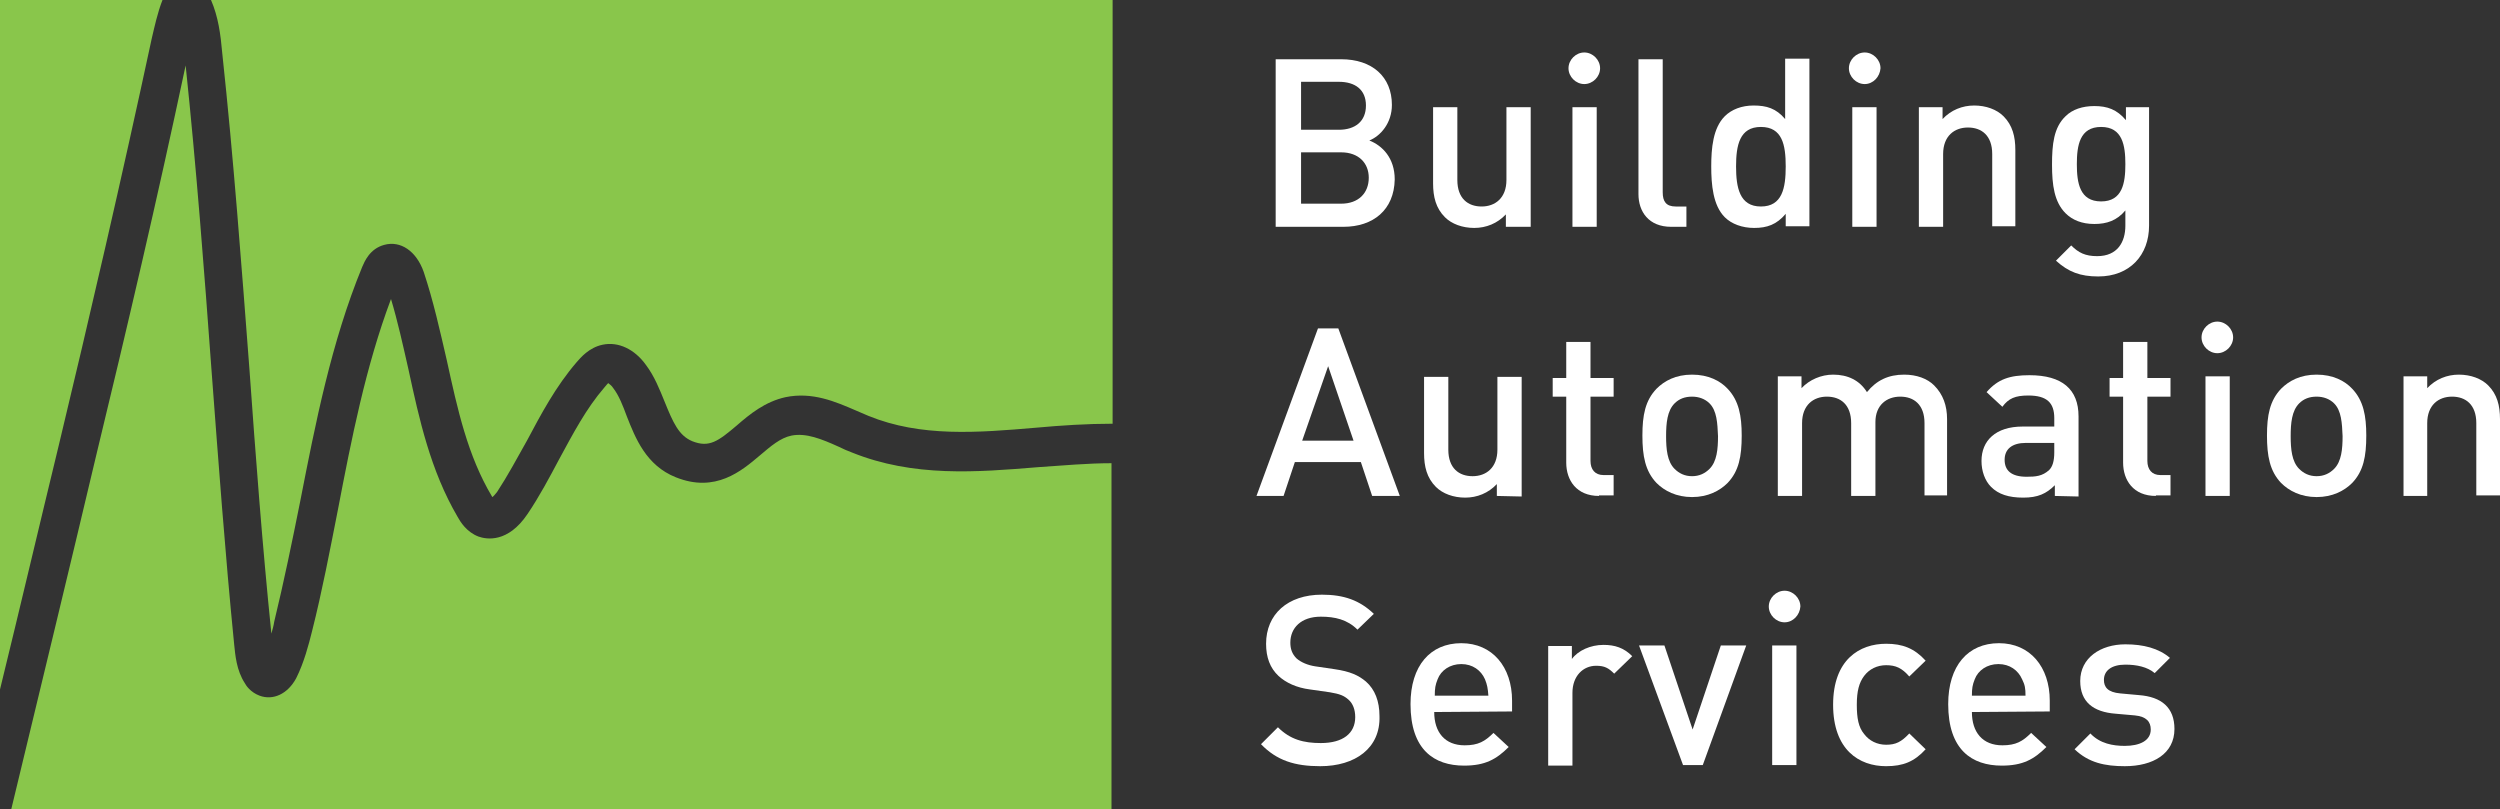 <?xml version="1.0" encoding="UTF-8"?><svg id="Layer_2" xmlns="http://www.w3.org/2000/svg" viewBox="0 0 443.1 143.4"><rect x="0" y="0" width="443.1" height="143.4" fill="#333333" stroke="none"/><defs><style>.cls-1{fill:#89c64b;}.cls-1,.cls-2{stroke-width:0px;}.cls-2{fill:#fff;}</style></defs><g id="Layer_1-2"><path class="cls-2" d="M238.1,40.2h-12V10.5h11.6c5.5,0,9,3.1,9,8.1,0,3.2-2,5.5-4,6.3,2.3.9,4.5,3.1,4.5,6.9-.1,5.4-3.8,8.4-9.1,8.4ZM237.3,14.5h-6.7v8.5h6.7c2.9,0,4.8-1.5,4.8-4.3s-1.9-4.2-4.8-4.2ZM237.7,27h-7.1v9.1h7.1c3.1,0,4.9-1.9,4.9-4.6,0-2.6-1.8-4.5-4.9-4.5Z"/><path class="cls-2" d="M266.9,40.2v-2.2c-1.5,1.6-3.5,2.4-5.6,2.4s-4-.7-5.2-1.9c-1.6-1.6-2.1-3.6-2.1-6v-13.5h4.3v12.9c0,3.3,1.9,4.7,4.3,4.7s4.4-1.5,4.4-4.7v-12.9h4.3v21.2h-4.4Z"/><path class="cls-2" d="M280.8,14.9c-1.5,0-2.8-1.3-2.8-2.8s1.3-2.8,2.8-2.8,2.8,1.3,2.8,2.8c0,1.5-1.3,2.8-2.8,2.8ZM278.7,40.2v-21.2h4.3v21.2h-4.3Z"/><path class="cls-2" d="M296.2,40.2c-4,0-5.8-2.7-5.8-5.8V10.5h4.3v23.6c0,1.6.6,2.5,2.3,2.5h1.9v3.6h-2.7Z"/><path class="cls-2" d="M316.5,40.2v-2.3c-1.6,1.9-3.3,2.5-5.6,2.5-2.1,0-4-.7-5.2-1.9-2.1-2.1-2.4-5.8-2.4-9s.3-6.8,2.4-8.9c1.2-1.2,3-1.9,5.1-1.9,2.3,0,4,.5,5.6,2.4v-10.7h4.3v29.7h-4.2v.1h0ZM312.1,22.5c-3.8,0-4.4,3.3-4.4,7s.6,7.1,4.4,7.1,4.4-3.3,4.4-7.1-.6-7-4.4-7Z"/><path class="cls-2" d="M330.5,14.9c-1.5,0-2.8-1.3-2.8-2.8s1.3-2.8,2.8-2.8,2.8,1.3,2.8,2.8c-.1,1.5-1.3,2.8-2.8,2.8ZM328.3,40.2v-21.2h4.3v21.2h-4.3Z"/><path class="cls-2" d="M353.1,40.2v-12.9c0-3.3-1.9-4.7-4.3-4.7s-4.4,1.5-4.4,4.7v12.9h-4.3v-21.2h4.2v2.1c1.5-1.6,3.5-2.4,5.6-2.4s4,.7,5.2,1.9c1.6,1.6,2.1,3.6,2.1,6v13.5h-4.1v.1h0Z"/><path class="cls-2" d="M371.9,49c-3.2,0-5.3-.8-7.5-2.8l2.7-2.7c1.3,1.3,2.5,1.9,4.6,1.9,3.6,0,5-2.5,5-5.4v-2.7c-1.5,1.8-3.3,2.4-5.5,2.4s-3.9-.7-5.1-1.9c-2-2-2.4-5-2.4-8.6s.3-6.6,2.4-8.6c1.2-1.2,3-1.8,5.1-1.8,2.3,0,4,.6,5.6,2.5v-2.3h4.1v21c0,5.2-3.4,9-9,9ZM372.4,22.5c-3.8,0-4.3,3.3-4.3,6.6s.5,6.6,4.3,6.6,4.3-3.3,4.3-6.6c0-3.3-.5-6.6-4.3-6.6Z"/><path class="cls-2" d="M243.2,87.9l-2-6h-11.7l-2,6h-4.8l10.9-29.7h3.6l10.9,29.7h-4.9ZM235.4,64.9l-4.6,13.2h9.1l-4.5-13.2Z"/><path class="cls-2" d="M265.3,87.9v-2.1c-1.5,1.6-3.5,2.4-5.6,2.4s-4-.7-5.2-1.9c-1.6-1.6-2.1-3.6-2.1-6v-13.5h4.3v12.9c0,3.3,1.9,4.7,4.3,4.7s4.4-1.5,4.4-4.7v-12.9h4.3v21.2l-4.4-.1h0Z"/><path class="cls-2" d="M283.4,87.9c-4,0-5.8-2.8-5.8-5.9v-11.7h-2.4v-3.3h2.4v-6.4h4.3v6.4h4.1v3.3h-4.1v11.4c0,1.5.8,2.5,2.3,2.5h1.8v3.6h-2.6v.1h0Z"/><path class="cls-2" d="M306.2,85.6c-1.4,1.4-3.5,2.5-6.3,2.5s-4.9-1.1-6.3-2.5c-2-2.1-2.5-4.8-2.5-8.4s.5-6.2,2.5-8.3c1.4-1.4,3.4-2.5,6.3-2.5s5,1.1,6.3,2.5c2,2.1,2.5,4.8,2.5,8.3,0,3.7-.5,6.3-2.5,8.4ZM303,71.5c-.8-.8-1.9-1.2-3.1-1.2-1.3,0-2.3.4-3.1,1.2-1.3,1.3-1.5,3.5-1.5,5.8s.2,4.5,1.5,5.8c.8.8,1.8,1.3,3.1,1.3s2.3-.5,3.1-1.3c1.3-1.3,1.5-3.5,1.5-5.8-.1-2.3-.2-4.5-1.5-5.8Z"/><path class="cls-2" d="M341.1,87.9v-12.9c0-3.3-1.9-4.7-4.3-4.7s-4.4,1.5-4.4,4.5v13.1h-4.3v-12.9c0-3.3-1.9-4.7-4.3-4.7s-4.4,1.5-4.4,4.7v12.9h-4.3v-21.2h4.2v2.1c1.4-1.5,3.5-2.4,5.6-2.4,2.6,0,4.7,1,6,3.1,1.7-2.1,3.8-3.1,6.6-3.1,2.2,0,4.1.7,5.3,1.9,1.6,1.6,2.3,3.6,2.3,6v13.5h-4v.1h0Z"/><path class="cls-2" d="M364.2,87.9v-1.9c-1.5,1.5-3,2.2-5.6,2.2s-4.4-.6-5.7-1.9c-1.1-1.1-1.7-2.8-1.7-4.6,0-3.6,2.5-6.1,7.3-6.1h5.6v-1.5c0-2.7-1.3-4-4.6-4-2.3,0-3.5.5-4.6,2l-2.8-2.6c2-2.3,4.1-3,7.6-3,5.8,0,8.7,2.5,8.7,7.3v14.2l-4.2-.1h0ZM364.1,78.5h-5c-2.5,0-3.8,1.1-3.8,3s1.2,3,3.9,3c1.6,0,2.8-.1,4-1.2.6-.6.9-1.6.9-3.1v-1.7Z"/><path class="cls-2" d="M382.1,87.9c-4,0-5.8-2.8-5.8-5.9v-11.7h-2.4v-3.3h2.4v-6.4h4.3v6.4h4.1v3.3h-4.1v11.4c0,1.5.8,2.5,2.3,2.5h1.8v3.6h-2.6v.1h0Z"/><path class="cls-2" d="M393,62.6c-1.5,0-2.8-1.3-2.8-2.8s1.3-2.8,2.8-2.8,2.8,1.3,2.8,2.8-1.3,2.8-2.8,2.8ZM390.9,87.9v-21.2h4.3v21.2h-4.3Z"/><path class="cls-2" d="M416.9,85.6c-1.4,1.4-3.5,2.5-6.3,2.5s-4.9-1.1-6.3-2.5c-2-2.1-2.5-4.8-2.5-8.4s.5-6.2,2.5-8.3c1.4-1.4,3.4-2.5,6.3-2.5s5,1.1,6.3,2.5c2,2.1,2.5,4.8,2.5,8.3,0,3.7-.5,6.3-2.5,8.4ZM413.7,71.5c-.8-.8-1.9-1.2-3.1-1.2-1.3,0-2.3.4-3.1,1.2-1.3,1.3-1.5,3.5-1.5,5.8s.2,4.5,1.5,5.8c.8.8,1.8,1.3,3.1,1.3s2.3-.5,3.1-1.3c1.3-1.3,1.5-3.5,1.5-5.8-.1-2.3-.2-4.5-1.5-5.8Z"/><path class="cls-2" d="M438.9,87.9v-12.9c0-3.3-1.9-4.7-4.3-4.7s-4.4,1.5-4.4,4.7v12.9h-4.2v-21.2h4.2v2.1c1.5-1.6,3.5-2.4,5.6-2.4s4,.7,5.2,1.9c1.6,1.6,2.1,3.6,2.1,6v13.5h-4.2v.1h0Z"/><path class="cls-2" d="M234,135.8c-4.5,0-7.7-1-10.5-3.9l3-3c2.2,2.2,4.6,2.8,7.6,2.8,3.9,0,6.1-1.7,6.1-4.6,0-1.3-.4-2.4-1.2-3.1-.8-.7-1.5-1-3.3-1.3l-3.5-.5c-2.4-.3-4.3-1.2-5.6-2.4-1.5-1.4-2.2-3.3-2.2-5.7,0-5.2,3.8-8.7,9.9-8.7,3.9,0,6.7,1,9.2,3.4l-2.9,2.8c-1.8-1.8-4-2.3-6.5-2.3-3.5,0-5.4,2-5.4,4.6,0,1.1.3,2,1.1,2.8.8.7,2,1.2,3.3,1.4l3.4.5c2.8.4,4.3,1.1,5.6,2.2,1.6,1.4,2.4,3.5,2.4,6.1.2,5.7-4.3,8.9-10.5,8.9Z"/><path class="cls-2" d="M254.2,126.2c0,3.6,1.9,5.9,5.4,5.9,2.4,0,3.6-.7,5.1-2.2l2.7,2.5c-2.2,2.2-4.2,3.3-7.9,3.3-5.3,0-9.5-2.8-9.5-10.9,0-6.8,3.5-10.8,9-10.8s9,4.2,9,10.2v1.9l-13.8.1h0ZM263.2,120.4c-.7-1.6-2.2-2.7-4.2-2.7s-3.6,1.1-4.2,2.7c-.4,1-.5,1.6-.5,2.9h9.5c-.1-1.3-.2-1.9-.6-2.9Z"/><path class="cls-2" d="M286.1,119.4c-1-1-1.7-1.4-3.2-1.4-2.3,0-4.2,1.8-4.2,4.8v12.9h-4.3v-21.2h4.2v2.3c1.1-1.5,3.3-2.5,5.6-2.5,2,0,3.6.5,5.1,2l-3.2,3.1Z"/><path class="cls-2" d="M301.8,135.6h-3.5l-7.8-21.2h4.5l5,14.9,5-14.9h4.5l-7.7,21.2Z"/><path class="cls-2" d="M316.3,110.3c-1.5,0-2.8-1.3-2.8-2.8s1.3-2.8,2.8-2.8,2.8,1.3,2.8,2.8c-.1,1.5-1.3,2.8-2.8,2.8ZM314.1,135.6v-21.2h4.3v21.2h-4.3Z"/><path class="cls-2" d="M334.3,135.8c-4.8,0-9.4-2.9-9.4-10.9s4.7-10.8,9.4-10.8c2.9,0,5,.8,7,3l-2.9,2.8c-1.3-1.5-2.4-2-4.1-2-1.6,0-3,.7-3.9,1.9s-1.3,2.7-1.3,5.1.3,4,1.3,5.2c.9,1.2,2.3,1.9,3.9,1.9,1.7,0,2.7-.5,4.1-2l2.9,2.8c-2,2.2-4,3-7,3Z"/><path class="cls-2" d="M349.5,126.2c0,3.6,1.9,5.9,5.4,5.9,2.4,0,3.6-.7,5.1-2.2l2.7,2.5c-2.2,2.2-4.2,3.3-7.9,3.3-5.3,0-9.5-2.8-9.5-10.9,0-6.8,3.5-10.8,9-10.8s9,4.2,9,10.2v1.9l-13.8.1h0ZM358.4,120.4c-.7-1.6-2.2-2.7-4.2-2.7s-3.6,1.1-4.2,2.7c-.4,1-.5,1.6-.5,2.9h9.5c0-1.3-.1-1.9-.6-2.9Z"/><path class="cls-2" d="M376.6,135.8c-3.5,0-6.4-.6-8.9-3l2.8-2.8c1.7,1.8,4,2.2,6.1,2.2,2.6,0,4.6-.9,4.6-2.9,0-1.4-.8-2.3-2.8-2.5l-3.4-.3c-4-.3-6.3-2.1-6.3-5.8,0-4.1,3.6-6.5,8-6.5,3.2,0,5.9.7,7.9,2.4l-2.7,2.7c-1.3-1.1-3.2-1.5-5.2-1.5-2.5,0-3.8,1.1-3.8,2.7,0,1.3.7,2.2,2.9,2.4l3.3.3c4,.3,6.3,2.2,6.3,6,0,4.4-3.8,6.6-8.8,6.6Z"/><path class="cls-1" d="M39.4,9.5c2,18.6,3.4,37.5,4.8,55.8,1.1,15.4,2.3,31.4,3.9,47,.2-.7.4-1.4.5-2.1,1.7-7,3.2-14.3,4.6-21.3,2.7-13.8,5.5-28.2,11-41.6.4-.9,1.3-3.2,3.9-3.9,2.9-.8,5.7,1.1,7,4.8,1.7,5.1,2.9,10.5,4.1,15.7,1.9,8.7,3.7,16.9,8,24.1l.1.1c.2-.2.5-.5.8-.9,1.9-2.9,3.5-5.9,5.3-9.1,2.5-4.7,5.1-9.6,8.8-13.9.7-.8,2.2-2.6,4.6-3.1,2.8-.6,5.7.8,7.7,3.6,1.5,2,2.4,4.3,3.3,6.5,1.5,3.7,2.5,6,4.9,7,3,1.2,4.6,0,7.9-2.8,2.3-2,5-4.2,8.6-5,4.8-1,8.9.8,12.6,2.4.7.3,1.4.6,2.1.9,9.3,3.8,19.3,3,29.8,2.1,4.4-.4,9-.7,13.5-.7V0H37.4c1.3,3,1.7,6.1,2,9.5Z"/><path class="cls-1" d="M10.4,79C15.9,56.1,21.6,31.5,26.9,6.8c.5-2.1,1-4.5,1.9-6.8H0v122.2c3.6-14.7,7-29.2,10.4-43.2Z"/><path class="cls-1" d="M184,82.8c-10.9.9-22.1,1.8-33-2.6-.8-.3-1.5-.6-2.3-1-3.1-1.4-5.8-2.5-8.4-2-2,.4-3.7,1.9-5.6,3.5-3.3,2.8-7.9,6.7-14.9,3.9-5.3-2.1-7.2-7-8.7-10.8-.7-1.9-1.4-3.7-2.4-5-.3-.5-.7-.7-.9-.9-.1.1-.3.3-.7.8-3.2,3.7-5.5,8.1-8,12.7-1.7,3.2-3.5,6.6-5.6,9.7-3.5,5.2-7.3,4.5-8.7,4-2.1-.8-3.2-2.6-3.7-3.5-4.8-8.2-6.8-17.3-8.7-26.1-1-4.4-1.9-8.5-3.1-12.5-4.5,12-7,24.8-9.4,37.3-1.4,7.1-2.8,14.5-4.6,21.6-.6,2.4-1.4,5.5-2.8,8.3-1.5,2.8-4.1,4-6.5,3.1-1.6-.6-2.4-1.8-2.6-2.2-1.5-2.3-1.7-5-1.9-6.9-1.6-16.1-2.8-32.5-4-48.4-1.3-17.8-2.7-36.1-4.6-54.2-5,23.6-10.5,47-15.8,68.9-4.8,20.3-9.9,41.3-15.1,62.9h195v-61.3c-4.2,0-8.5.4-13,.7Z"/></g></svg>